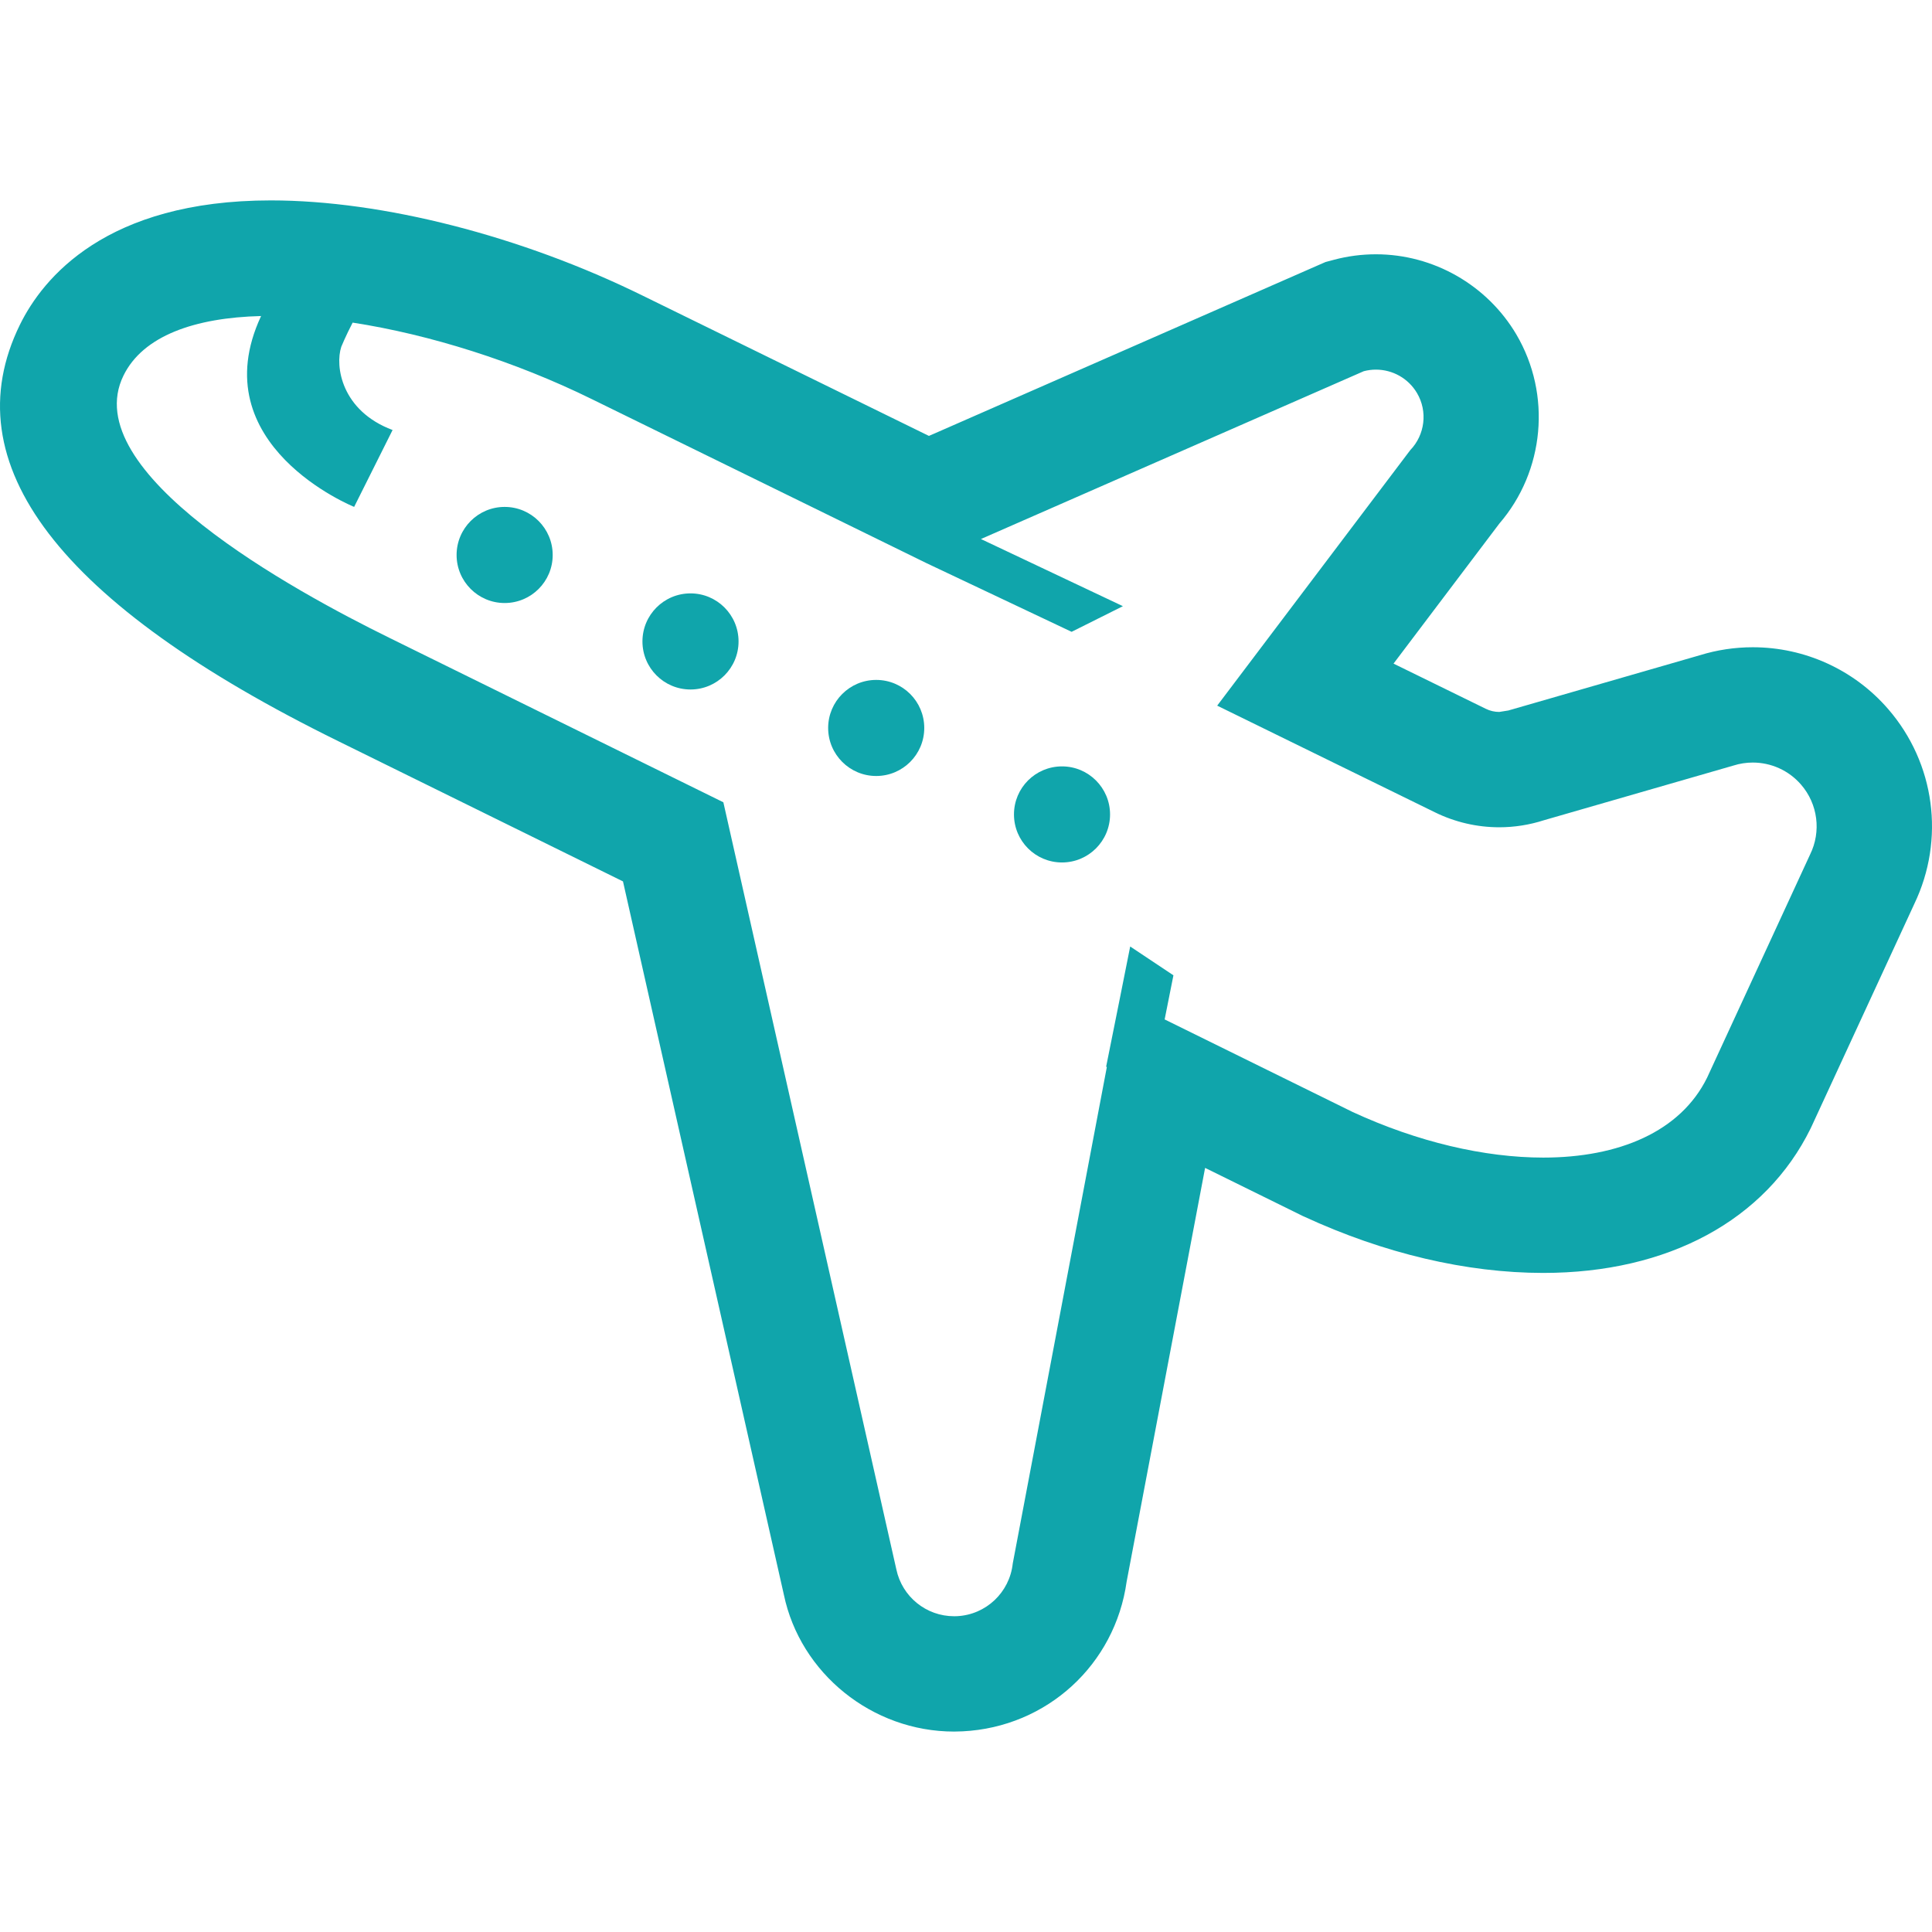 <svg width="66" height="66" viewBox="0 0 66 66" fill="none" xmlns="http://www.w3.org/2000/svg">
<g clip-path="url(#clip0_134_4173)">
<path d="M64.504 24.224C63.345 22.883 61.658 22.111 59.878 22.111C59.265 22.111 58.657 22.202 58.072 22.383L51.658 24.234L51.596 24.251L51.535 24.27L51.217 24.321C51.058 24.321 50.899 24.284 50.758 24.214L47.605 22.67L51.219 17.887C52.763 16.096 53.012 13.484 51.801 11.426C50.801 9.733 48.965 8.687 47.005 8.687C46.521 8.687 46.041 8.749 45.575 8.873L45.282 8.951L45.005 9.072L31.928 14.807L31.733 14.891L21.946 10.095C17.811 8.061 13.064 6.846 9.253 6.846C3.614 6.846 1.462 9.505 0.682 11.09C-1.652 15.841 2.011 20.631 11.567 25.325L21.282 30.11L26.778 54.477C27.337 57.16 29.789 59.153 32.594 59.153L32.887 59.145C35.77 59 38.093 56.862 38.488 54.028L41.168 39.897L44.461 41.519L44.505 41.541L44.551 41.561C47.277 42.821 50.101 43.485 52.72 43.485C56.982 43.485 60.311 41.687 61.853 38.55L61.873 38.507L61.894 38.463L65.397 30.876C66.451 28.676 66.105 26.073 64.504 24.224ZM61.835 29.192L58.318 36.813C57.408 38.663 55.297 39.545 52.72 39.545C50.714 39.545 48.426 39.012 46.203 37.985L39.786 34.825L40.086 33.318L38.609 32.334L38.262 34.075L37.788 36.437L37.811 36.453L34.597 53.412C34.49 54.4 33.684 55.161 32.694 55.211L32.594 55.213C31.64 55.213 30.817 54.546 30.62 53.61L24.711 27.407L13.303 21.79C10.01 20.172 2.6 16.124 4.219 12.829C4.883 11.475 6.645 10.852 8.919 10.796C6.86 15.208 12.098 17.316 12.098 17.316L13.411 14.69C11.659 14.034 11.441 12.502 11.659 11.846C11.659 11.846 11.804 11.488 12.047 11.021C14.683 11.428 17.596 12.346 20.212 13.632L31.64 19.233L36.608 21.584L38.36 20.708L33.51 18.414L46.588 12.681C46.726 12.645 46.865 12.627 47.003 12.627C47.57 12.627 48.108 12.922 48.406 13.426C48.778 14.055 48.68 14.855 48.175 15.379L41.581 24.106L49.016 27.748C49.706 28.088 50.46 28.261 51.217 28.261C51.732 28.261 52.248 28.18 52.748 28.019L59.208 26.155C59.429 26.084 59.655 26.05 59.878 26.05C60.501 26.05 61.106 26.317 61.527 26.804C62.101 27.466 62.222 28.407 61.835 29.192Z" fill="#10A5AB"/>
<path d="M17.239 17.317C16.334 17.317 15.598 18.052 15.598 18.959C15.598 19.865 16.334 20.6 17.239 20.6C18.147 20.6 18.881 19.865 18.881 18.959C18.88 18.052 18.147 17.317 17.239 17.317Z" fill="#10A5AB"/>
<path d="M23.589 20.271C22.681 20.271 21.947 21.006 21.947 21.913C21.947 22.819 22.681 23.554 23.589 23.554C24.494 23.554 25.23 22.819 25.23 21.913C25.23 21.006 24.494 20.271 23.589 20.271Z" fill="#10A5AB"/>
<path d="M29.932 23.227C29.027 23.227 28.291 23.961 28.291 24.868C28.291 25.774 29.027 26.509 29.932 26.509C30.84 26.509 31.574 25.774 31.574 24.868C31.574 23.961 30.84 23.227 29.932 23.227Z" fill="#10A5AB"/>
<path d="M36.28 26.181C35.372 26.181 34.639 26.915 34.639 27.822C34.639 28.729 35.372 29.463 36.28 29.463C37.185 29.463 37.921 28.729 37.921 27.822C37.921 26.916 37.185 26.181 36.28 26.181Z" fill="#10A5AB"/>
</g>
<defs>
<clipPath id="clip0_134_4173">
<rect width="66" height="66" fill="white"/>
</clipPath>
</defs>
</svg>
